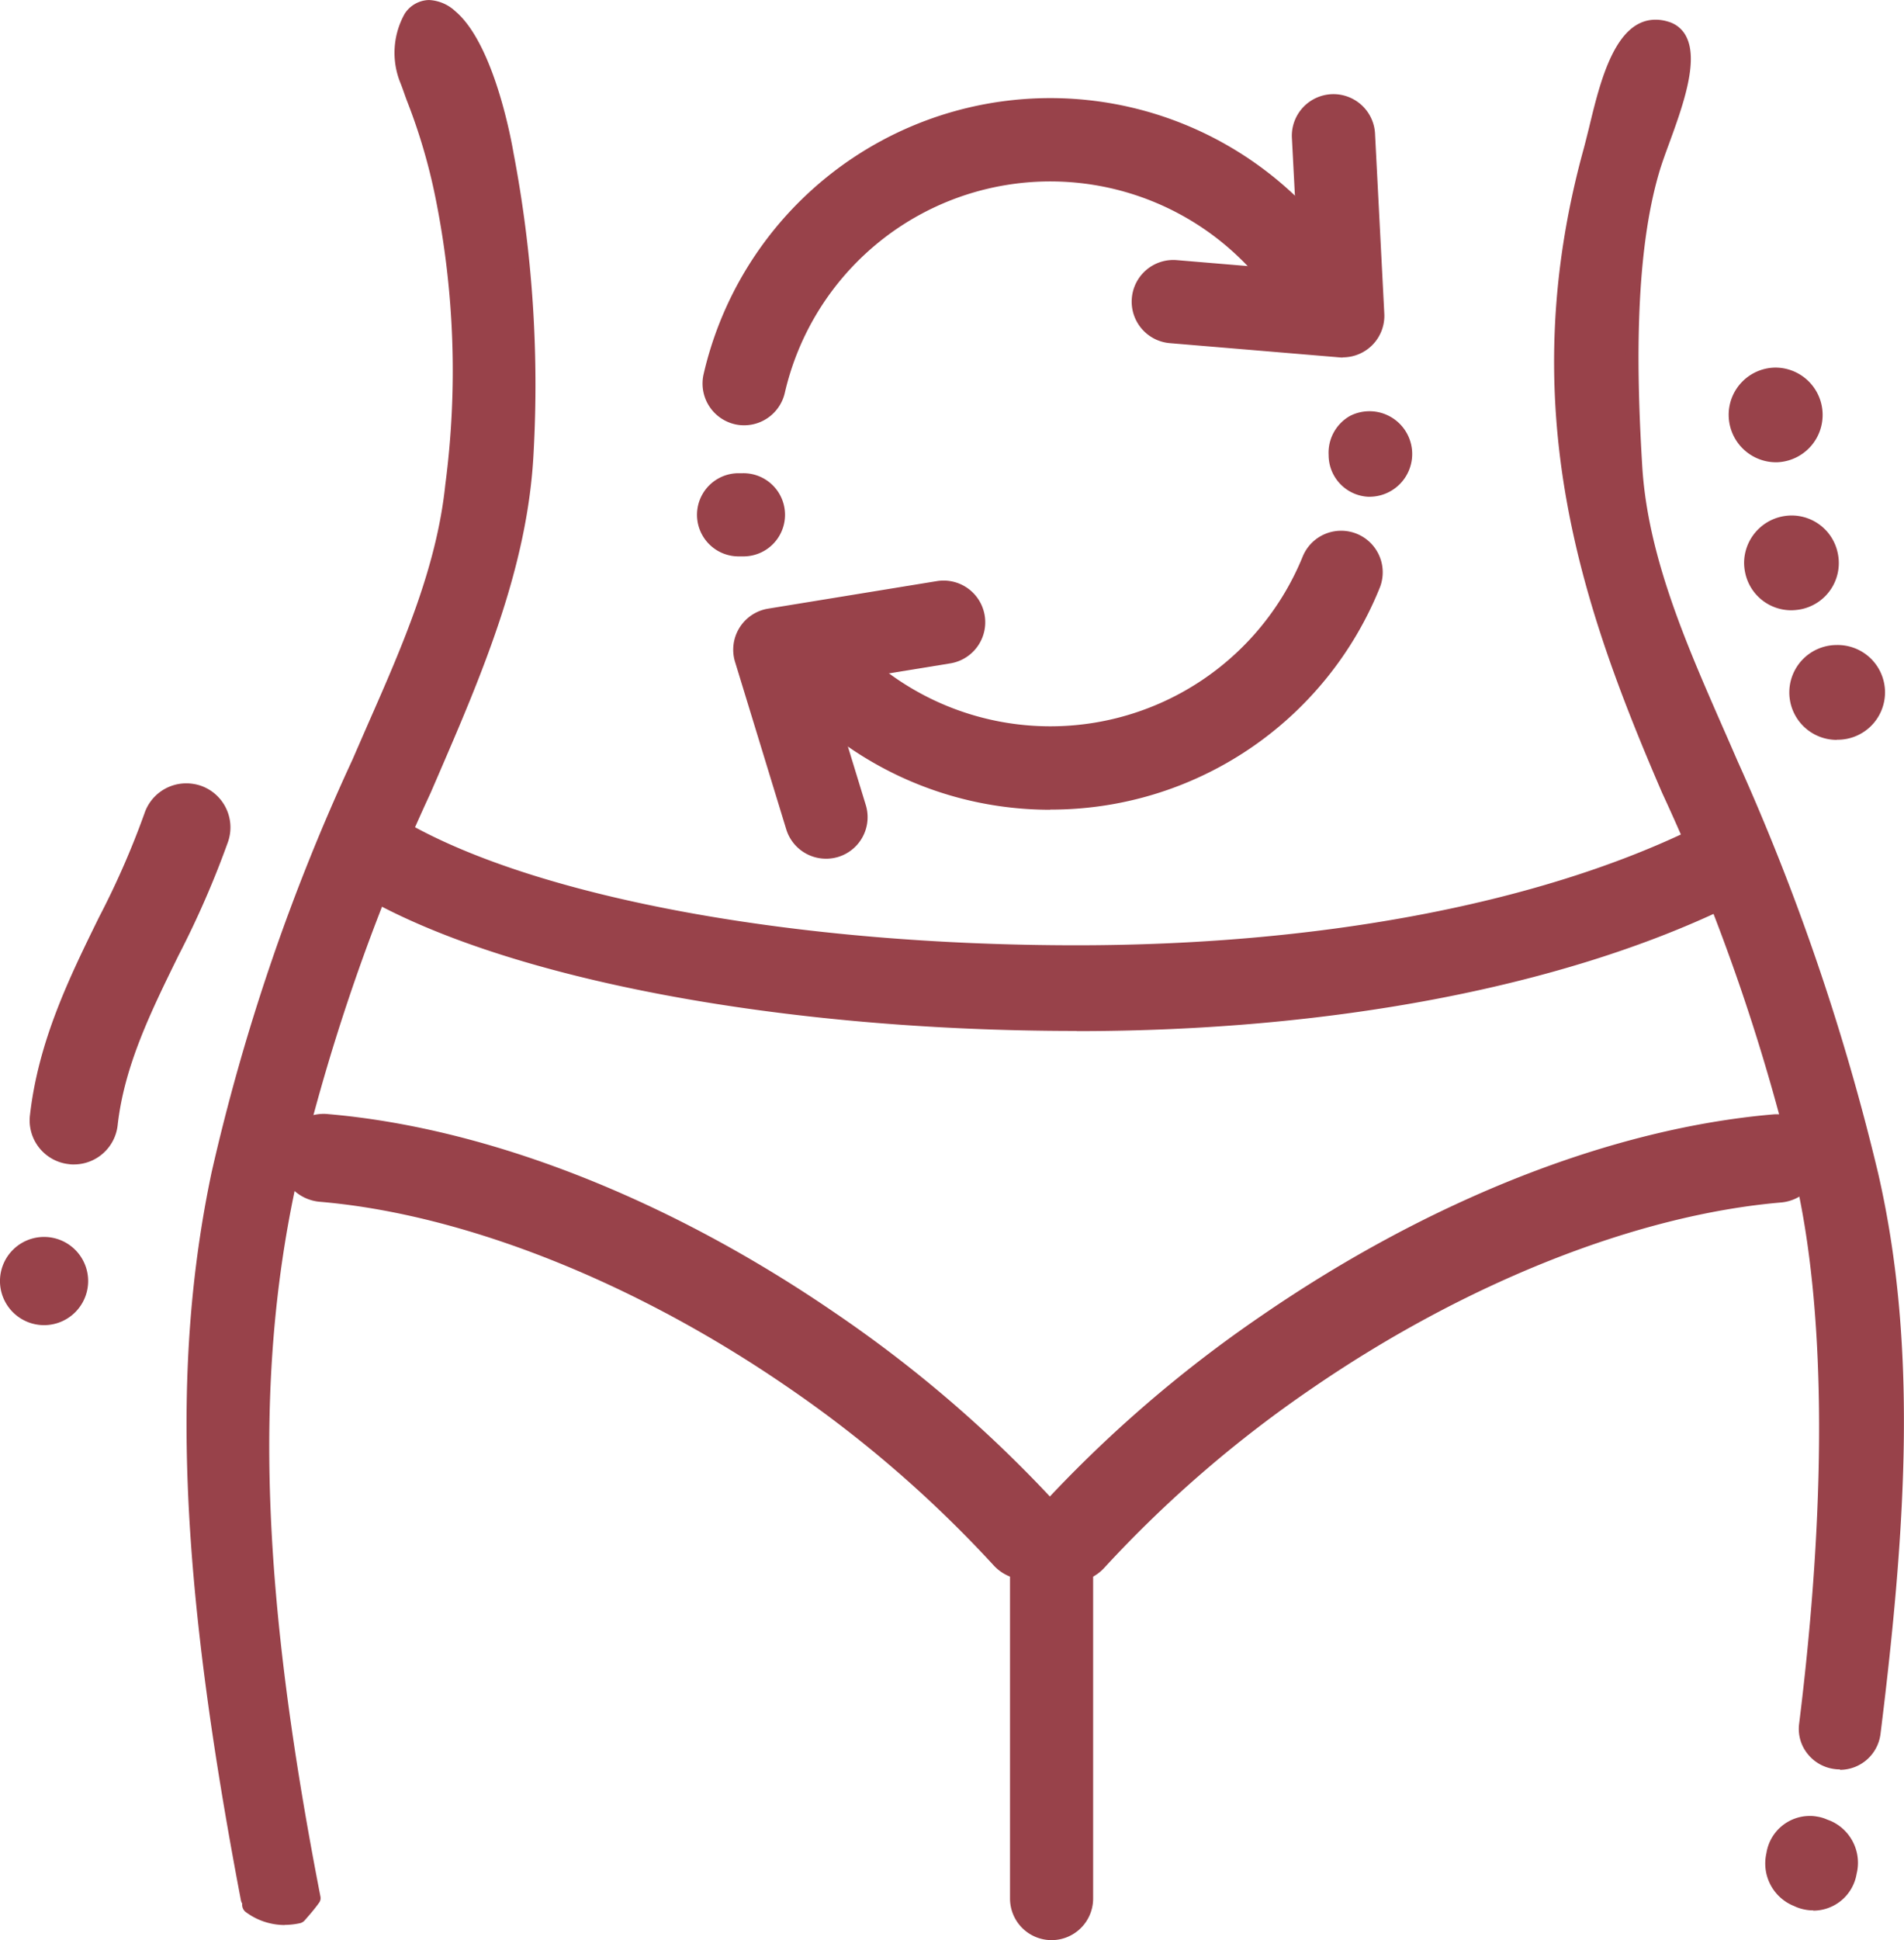 <svg xmlns="http://www.w3.org/2000/svg" width="97.698" height="99.502" viewBox="0 0 97.698 99.502"><g transform="translate(9.575 0)"><path d="M750.877,411.891c-.3-1.875-1.3-5.715-2.846-7.012-1.837-1.533-2.983.933-2.163,3.233a35.292,35.292,0,0,1,1.806,5.912,45.227,45.227,0,0,1,.516,14.875c-.516,4.986-2.831,9.646-4.8,14.2a106.165,106.165,0,0,0-7.21,21.113c-2.2,10.443-1.465,21.591,1.51,37.18.053.053.114.1.167.152.083.053-.175.114-.1.175a2.946,2.946,0,0,0,2.474.508,9.851,9.851,0,0,0,.721-.88c-3-15.383-3.445-26.274-1.313-36.4a102.744,102.744,0,0,1,7-20.438c2.375-5.51,4.933-11.194,5.252-17.273a63.262,63.262,0,0,0-1.025-15.345Z" transform="translate(-734.497 -403.991)" fill="#98424a"/><path d="M739.4,502.588h0a3.356,3.356,0,0,1-2-.668c-.015-.008-.023-.023-.038-.03a.492.492,0,0,1-.144-.364v-.046a.484.484,0,0,1-.061-.144c-3.165-16.575-3.6-27.4-1.51-37.339a106.345,106.345,0,0,1,7.233-21.182c.273-.63.546-1.252.82-1.882,1.723-3.916,3.5-7.961,3.939-12.2a44.793,44.793,0,0,0-.508-14.761,29.769,29.769,0,0,0-1.472-4.979c-.106-.281-.2-.577-.319-.873a4.1,4.1,0,0,1,.22-3.559,1.524,1.524,0,0,1,1.245-.7,2.117,2.117,0,0,1,1.343.569c2.064,1.73,2.952,7.035,2.99,7.255a63.338,63.338,0,0,1,1.032,15.429c-.3,5.882-2.671,11.369-4.963,16.673l-.319.736a102.83,102.83,0,0,0-6.967,20.362c-2.095,9.942-1.7,20.779,1.313,36.239a.4.4,0,0,1-.068.319c-.213.3-.463.592-.751.918a.474.474,0,0,1-.212.129,3.737,3.737,0,0,1-.8.091Zm-1.229-1.154a2.466,2.466,0,0,0,1.229.326h0a2.86,2.86,0,0,0,.5-.046c.182-.213.349-.41.5-.607-3.005-15.474-3.385-26.365-1.275-36.383a103.332,103.332,0,0,1,7.02-20.514l.319-.744c2.262-5.237,4.6-10.655,4.9-16.385a62.353,62.353,0,0,0-1.025-15.254c-.342-2.095-1.343-5.624-2.7-6.762-.577-.478-1.055-.508-1.4-.03a3.309,3.309,0,0,0-.121,2.808c.106.3.212.592.311.873a30.481,30.481,0,0,1,1.51,5.108,45.244,45.244,0,0,1,.524,14.989c-.448,4.371-2.254,8.477-4.007,12.446-.273.63-.554,1.252-.82,1.875a105.527,105.527,0,0,0-7.179,21.03c-2.064,9.805-1.632,20.5,1.488,36.884a.334.334,0,0,1,.053.046h0a.524.524,0,0,1,.167.334v.008Z" transform="translate(-734.367 -403.86)" fill="#98424a"/></g><g transform="translate(90.598 93.127)"><path d="M843.739,531.081a1.941,1.941,0,0,1-.3-.023,1.9,1.9,0,0,1-.508-.167.16.16,0,0,1-.053-.023,1.836,1.836,0,0,1-1.063-2.155,1.776,1.776,0,0,1,2.026-1.48,1.916,1.916,0,0,1,.463.137,1.008,1.008,0,0,1,.137.053,1.844,1.844,0,0,1,1.047,2.178,1.773,1.773,0,0,1-1.745,1.48Z" transform="translate(-841.285 -526.725)" fill="#98424a"/><path d="M843.581,531.42a2.192,2.192,0,0,1-.38-.03,2.267,2.267,0,0,1-.63-.2l-.038-.015a2.35,2.35,0,0,1-1.366-2.687,2.253,2.253,0,0,1,2.231-1.912,1.808,1.808,0,0,1,.349.03,2,2,0,0,1,.562.167c.053.015.1.038.144.053a2.347,2.347,0,0,1,1.343,2.717,2.258,2.258,0,0,1-2.231,1.89Zm-.174-3.863a1.286,1.286,0,0,0-1.26,1.085,1.361,1.361,0,0,0,.767,1.624l.038.015.046.023a1.205,1.205,0,0,0,.364.121,1.274,1.274,0,0,0,1.472-1.047,1.368,1.368,0,0,0-.751-1.647.474.474,0,0,1-.091-.038.113.113,0,0,1-.053-.023,1.219,1.219,0,0,0-.334-.1A1.862,1.862,0,0,0,843.406,527.557Z" transform="translate(-841.127 -526.57)" fill="#98424a"/></g><g transform="translate(79.75 1.009)"><path d="M841.589,494.7a1.072,1.072,0,0,1-.22-.015,1.773,1.773,0,0,1-1.541-1.973c1.275-10.268,1.472-20.165-.068-27.465a103.243,103.243,0,0,0-7-20.438c-4.5-10.45-7.506-20.127-4-32.831.615-2.224,1.313-7.066,3.916-6.269,2.163.66-.038,5.214-.63,7.149-1.366,4.485-1.222,10.625-.933,15.353.319,5.282,2.846,10.42,4.9,15.2a118.3,118.3,0,0,1,7.21,21.113c2.019,8.788,1.442,17.979.114,28.634a1.775,1.775,0,0,1-1.753,1.556Z" transform="translate(-826.929 -405.295)" fill="#98424a"/><path d="M841.493,494.925a1.6,1.6,0,0,1-.266-.015,2.1,2.1,0,0,1-1.4-.789,2.035,2.035,0,0,1-.425-1.548c1.381-11.141,1.366-20.6-.061-27.359a102.977,102.977,0,0,0-6.974-20.377c-4.053-9.4-7.7-19.7-4.015-33.051.083-.311.174-.683.273-1.078.562-2.33,1.328-5.517,3.408-5.517a2.149,2.149,0,0,1,.645.1,1.484,1.484,0,0,1,.941.789c.638,1.283-.22,3.628-.911,5.517-.182.493-.334.918-.44,1.26-1.381,4.516-1.184,10.86-.918,15.239.281,4.591,2.231,9.046,4.121,13.357.258.584.509,1.161.759,1.738a118.244,118.244,0,0,1,7.225,21.166c1.988,8.659,1.487,17.751.121,28.748a2.1,2.1,0,0,1-2.079,1.844Zm-9.456-89.09c-1.563,0-2.292,3.021-2.77,5.016-.1.4-.19.774-.273,1.1-3.286,11.915-1.025,20.977,3.984,32.618a103.525,103.525,0,0,1,7.012,20.5c1.434,6.83,1.465,16.37.068,27.579a1.416,1.416,0,0,0,.3,1.063,1.5,1.5,0,0,0,1.138.562A1.436,1.436,0,0,0,842.92,493c1.359-10.928,1.859-19.96-.106-28.52a118.189,118.189,0,0,0-7.187-21.053c-.243-.569-.5-1.146-.751-1.73-1.912-4.364-3.893-8.872-4.174-13.585-.266-4.432-.463-10.853.949-15.467.106-.357.266-.789.448-1.29.577-1.579,1.449-3.969.941-4.994a.836.836,0,0,0-.546-.448,1.68,1.68,0,0,0-.455-.076Z" transform="translate(-826.833 -405.19)" fill="#98424a"/></g><g transform="translate(17.594 41.908)"><path d="M782.717,469.759c-15.011,0-28.93-2.6-36.322-6.8a1.771,1.771,0,0,1,1.746-3.081c6.891,3.908,20.134,6.337,34.569,6.337,12.4,0,23.625-2.1,31.586-5.912a1.77,1.77,0,0,1,1.525,3.2c-8.432,4.037-20.195,6.261-33.112,6.261Z" transform="translate(-745.069 -459.217)" fill="#98424a"/><path d="M782.581,470.046c-15.08,0-29.082-2.626-36.534-6.853a2.2,2.2,0,1,1,2.17-3.825c6.83,3.878,20,6.284,34.364,6.284,12.34,0,23.5-2.087,31.4-5.867a2.143,2.143,0,0,1,.949-.212,2.2,2.2,0,0,1,.949,4.182c-8.492,4.06-20.316,6.3-33.3,6.3ZM747.139,459.93a1.331,1.331,0,0,0-1.169.683,1.354,1.354,0,0,0,.508,1.837c7.331,4.159,21.166,6.747,36.109,6.747,12.856,0,24.551-2.208,32.93-6.216a1.346,1.346,0,0,0-.584-2.558,1.364,1.364,0,0,0-.577.129c-8.022,3.84-19.307,5.95-31.768,5.95-14.5,0-27.83-2.451-34.781-6.39a1.364,1.364,0,0,0-.66-.174Z" transform="translate(-744.932 -459.08)" fill="#98424a"/></g><g transform="translate(52.721 57.146)"><path d="M793.616,502.855a1.84,1.84,0,0,1-1.358-3.081,65.871,65.871,0,0,1,11.407-9.851c8.568-5.882,17.8-9.5,25.985-10.215a1.843,1.843,0,1,1,.319,3.673c-7.453.645-16.286,4.136-24.217,9.578a62.159,62.159,0,0,0-10.769,9.3,1.843,1.843,0,0,1-1.358.6Z" transform="translate(-791.353 -479.29)" fill="#98424a"/><path d="M793.481,503.157a2.265,2.265,0,0,1-1.67-3.795,66.057,66.057,0,0,1,11.475-9.912c8.629-5.92,17.926-9.57,26.19-10.283a2.268,2.268,0,0,1,1.928,3.719,2.214,2.214,0,0,1-1.541.8c-7.384.637-16.135,4.106-24.012,9.509a61.885,61.885,0,0,0-10.693,9.228,2.275,2.275,0,0,1-1.677.736ZM829.674,480h-.121c-8.12.7-17.273,4.3-25.781,10.139a65.921,65.921,0,0,0-11.331,9.783,1.416,1.416,0,0,0,2.095,1.9,62.407,62.407,0,0,1,10.845-9.358c8-5.487,16.9-9,24.422-9.654a1.37,1.37,0,0,0,.956-.5,1.413,1.413,0,0,0-1.078-2.322Z" transform="translate(-791.218 -479.159)" fill="#98424a"/></g><g transform="translate(14.404 57.131)"><path d="M779.115,502.736a1.8,1.8,0,0,1-1.351-.6,61.786,61.786,0,0,0-10.708-9.244c-7.893-5.411-16.673-8.887-24.088-9.524a1.832,1.832,0,1,1,.311-3.65c8.143.706,17.318,4.311,25.841,10.154a65.446,65.446,0,0,1,11.346,9.8,1.833,1.833,0,0,1-1.358,3.066Z" transform="translate(-740.865 -479.277)" fill="#98424a"/><path d="M778.979,503.023a2.259,2.259,0,0,1-1.67-.736,61.546,61.546,0,0,0-10.633-9.183c-7.832-5.373-16.537-8.819-23.883-9.456a2.259,2.259,0,1,1,.387-4.5c8.219.713,17.47,4.341,26.046,10.23a65.643,65.643,0,0,1,11.414,9.858,2.258,2.258,0,0,1-1.67,3.779ZM742.991,480a1.4,1.4,0,0,0-.121,2.8c7.483.645,16.34,4.144,24.293,9.6a62.063,62.063,0,0,1,10.784,9.312,1.416,1.416,0,0,0,1.988.091,1.4,1.4,0,0,0,.091-1.981,64.567,64.567,0,0,0-11.27-9.729c-8.462-5.806-17.569-9.388-25.636-10.086H743Z" transform="translate(-740.729 -479.139)" fill="#98424a"/></g><g transform="translate(91.822 33.081)"><path d="M843.785,450.864a1.738,1.738,0,0,1-.175-.766h0a1.769,1.769,0,0,1,1-1.594h0a1.778,1.778,0,0,1,2.368.827h0a1.738,1.738,0,0,1,.174.767h0a1.769,1.769,0,0,1-1,1.594h0a1.738,1.738,0,0,1-.766.174h0a1.769,1.769,0,0,1-1.594-1Z" transform="translate(-842.95 -447.662)" fill="#98424a"/><path d="M845.168,452.315a2.432,2.432,0,0,1-.008-4.865,2.429,2.429,0,1,1,.008,4.857Zm0-3.544a1.055,1.055,0,0,0-.478.114,1.115,1.115,0,0,0,.486,2.117,1.086,1.086,0,0,0,.486-.114,1.123,1.123,0,0,0,.63-1.009,1.122,1.122,0,0,0-1.116-1.116Z" transform="translate(-842.74 -447.45)" fill="#98424a"/></g><g transform="translate(89.492 26.441)"><path d="M840.575,441.724h0a1.625,1.625,0,0,1-.045-.379h0a1.788,1.788,0,0,1,1.389-1.738h0a1.776,1.776,0,0,1,2.117,1.343h0a1.648,1.648,0,0,1,.038.379h0a1.775,1.775,0,0,1-1.381,1.738h0a1.683,1.683,0,0,1-.387.046h0A1.78,1.78,0,0,1,840.575,441.724Z" transform="translate(-839.877 -438.908)" fill="#98424a"/><path d="M842.1,443.557a2.413,2.413,0,0,1-2.368-1.9,2.585,2.585,0,0,1-.061-.524,2.444,2.444,0,0,1,1.9-2.375,2.483,2.483,0,0,1,.531-.061,2.413,2.413,0,0,1,2.368,1.9,2.417,2.417,0,0,1-1.837,2.9A2.715,2.715,0,0,1,842.1,443.557Zm0-3.544a.889.889,0,0,0-.243.03,1.127,1.127,0,0,0-.873,1.093.968.968,0,0,0,.03.243,1.127,1.127,0,0,0,1.085.873,1.024,1.024,0,0,0,.251-.03,1.122,1.122,0,0,0,.865-1.093,1.259,1.259,0,0,0-.023-.243,1.12,1.12,0,0,0-1.085-.865Z" transform="translate(-839.67 -438.7)" fill="#98424a"/></g><g transform="translate(88.703 18.852)"><path d="M839.5,431.361h0a1.772,1.772,0,0,1,1.753-1.791h0a1.772,1.772,0,0,1,1.791,1.753h0a1.777,1.777,0,0,1-1.753,1.791h-.023A1.772,1.772,0,0,1,839.5,431.361Z" transform="translate(-838.839 -428.91)" fill="#98424a"/><path d="M841.081,433.557h-.023a2.436,2.436,0,0,1-2.429-2.406,2.423,2.423,0,0,1,2.4-2.451h0a2.429,2.429,0,0,1,.061,4.857h-.008Zm-.015-3.544a1.114,1.114,0,0,0-1.123,1.123,1.113,1.113,0,0,0,1.108,1.1l.023.66v-.66a1.116,1.116,0,0,0-.015-2.231Z" transform="translate(-838.63 -428.7)" fill="#98424a"/></g><g transform="translate(0 40.17)"><g transform="translate(1.525)"><path d="M726.177,476a.835.835,0,0,1-.2-.015,1.773,1.773,0,0,1-1.563-1.958c.417-3.734,1.988-6.921,3.5-10a42.757,42.757,0,0,0,2.353-5.381,1.769,1.769,0,0,1,3.354,1.123,48.186,48.186,0,0,1-2.535,5.813c-1.442,2.945-2.808,5.722-3.157,8.841A1.772,1.772,0,0,1,726.17,476Z" transform="translate(-723.916 -456.946)" fill="#98424a"/><path d="M726.021,476.34a1.392,1.392,0,0,1-.25-.015,2.257,2.257,0,0,1-2-2.5c.433-3.817,2.011-7.043,3.544-10.162a42.79,42.79,0,0,0,2.33-5.32,2.261,2.261,0,0,1,2.148-1.548,2.346,2.346,0,0,1,.721.114,2.264,2.264,0,0,1,1.427,2.869,47.784,47.784,0,0,1-2.55,5.851c-1.434,2.922-2.778,5.661-3.119,8.7a2.26,2.26,0,0,1-2.246,2.011Zm5.768-18.563a1.281,1.281,0,0,0-1.214.873,43.43,43.43,0,0,1-2.383,5.442c-1.5,3.051-3.036,6.2-3.445,9.843a1.279,1.279,0,0,0,1.131,1.412c.046,0,.1.008.144.008a1.269,1.269,0,0,0,1.267-1.138c.364-3.21,1.738-6.026,3.2-9.008A47.428,47.428,0,0,0,733,459.454a1.279,1.279,0,0,0-.8-1.617,1.254,1.254,0,0,0-.41-.068Z" transform="translate(-723.76 -456.79)" fill="#98424a"/></g><g transform="translate(0 23.269)"><path d="M722.39,489.858a1.765,1.765,0,0,1,1.768-1.768h0a1.765,1.765,0,0,1,1.768,1.768h0a1.77,1.77,0,0,1-1.768,1.768h0A1.77,1.77,0,0,1,722.39,489.858Z" transform="translate(-721.904 -487.604)" fill="#98424a"/><path d="M724.011,491.973a2.262,2.262,0,1,1,2.262-2.262A2.262,2.262,0,0,1,724.011,491.973Zm0-3.544a1.279,1.279,0,1,0,1.283,1.275A1.284,1.284,0,0,0,724.011,488.429Z" transform="translate(-721.75 -487.45)" fill="#98424a"/></g></g><g transform="translate(35.722 4.786)"><path d="M771.39,427.27a2.052,2.052,0,0,1-.478-.053,2.143,2.143,0,0,1-1.609-2.558,18.253,18.253,0,0,1,34.03-4.25,2.137,2.137,0,1,1-3.8,1.95,13.98,13.98,0,0,0-26.061,3.248A2.144,2.144,0,0,1,771.39,427.27Z" transform="translate(-768.924 -410.244)" fill="#98424a"/><path d="M771.2,440.105h-.25a2.133,2.133,0,0,1,0-4.265h.25a2.133,2.133,0,1,1,0,4.265Z" transform="translate(-768.82 -416.356)" fill="#98424a"/><path d="M788.179,454.025a18.206,18.206,0,0,1-13.911-6.443,2.137,2.137,0,1,1,3.256-2.77,13.983,13.983,0,0,0,23.618-3.795,2.133,2.133,0,0,1,3.954,1.6,18.187,18.187,0,0,1-16.916,11.4Z" transform="translate(-770.011 -417.282)" fill="#98424a"/><path d="M813.728,436.025h-.121a2.14,2.14,0,0,1-2.026-2.133,2.167,2.167,0,0,1,1.108-2.019,2.193,2.193,0,1,1,1.04,4.151Z" transform="translate(-779.128 -415.334)" fill="#98424a"/><path d="M809.107,423.716a1.473,1.473,0,0,1-.182-.008l-8.7-.729a2.136,2.136,0,1,1,.357-4.258l6.261.524-.357-6.83a2.136,2.136,0,0,1,4.265-.228l.478,9.274a2.13,2.13,0,0,1-2.133,2.246Z" transform="translate(-775.92 -410.166)" fill="#98424a"/><path d="M776.087,457.358a2.133,2.133,0,0,1-2.042-1.51l-2.626-8.583a2.133,2.133,0,0,1,1.7-2.732l8.659-1.412a2.137,2.137,0,1,1,.683,4.22l-6.246,1.017,1.912,6.246a2.131,2.131,0,0,1-1.419,2.664,2.205,2.205,0,0,1-.622.091Z" transform="translate(-769.424 -418.104)" fill="#98424a"/></g><path d="M792.172,527.979a2.134,2.134,0,0,1-2.133-2.133V508.1a2.133,2.133,0,0,1,4.265,0v17.744A2.134,2.134,0,0,1,792.172,527.979Z" transform="translate(-738.213 -428.476)" fill="#98424a"/></svg>